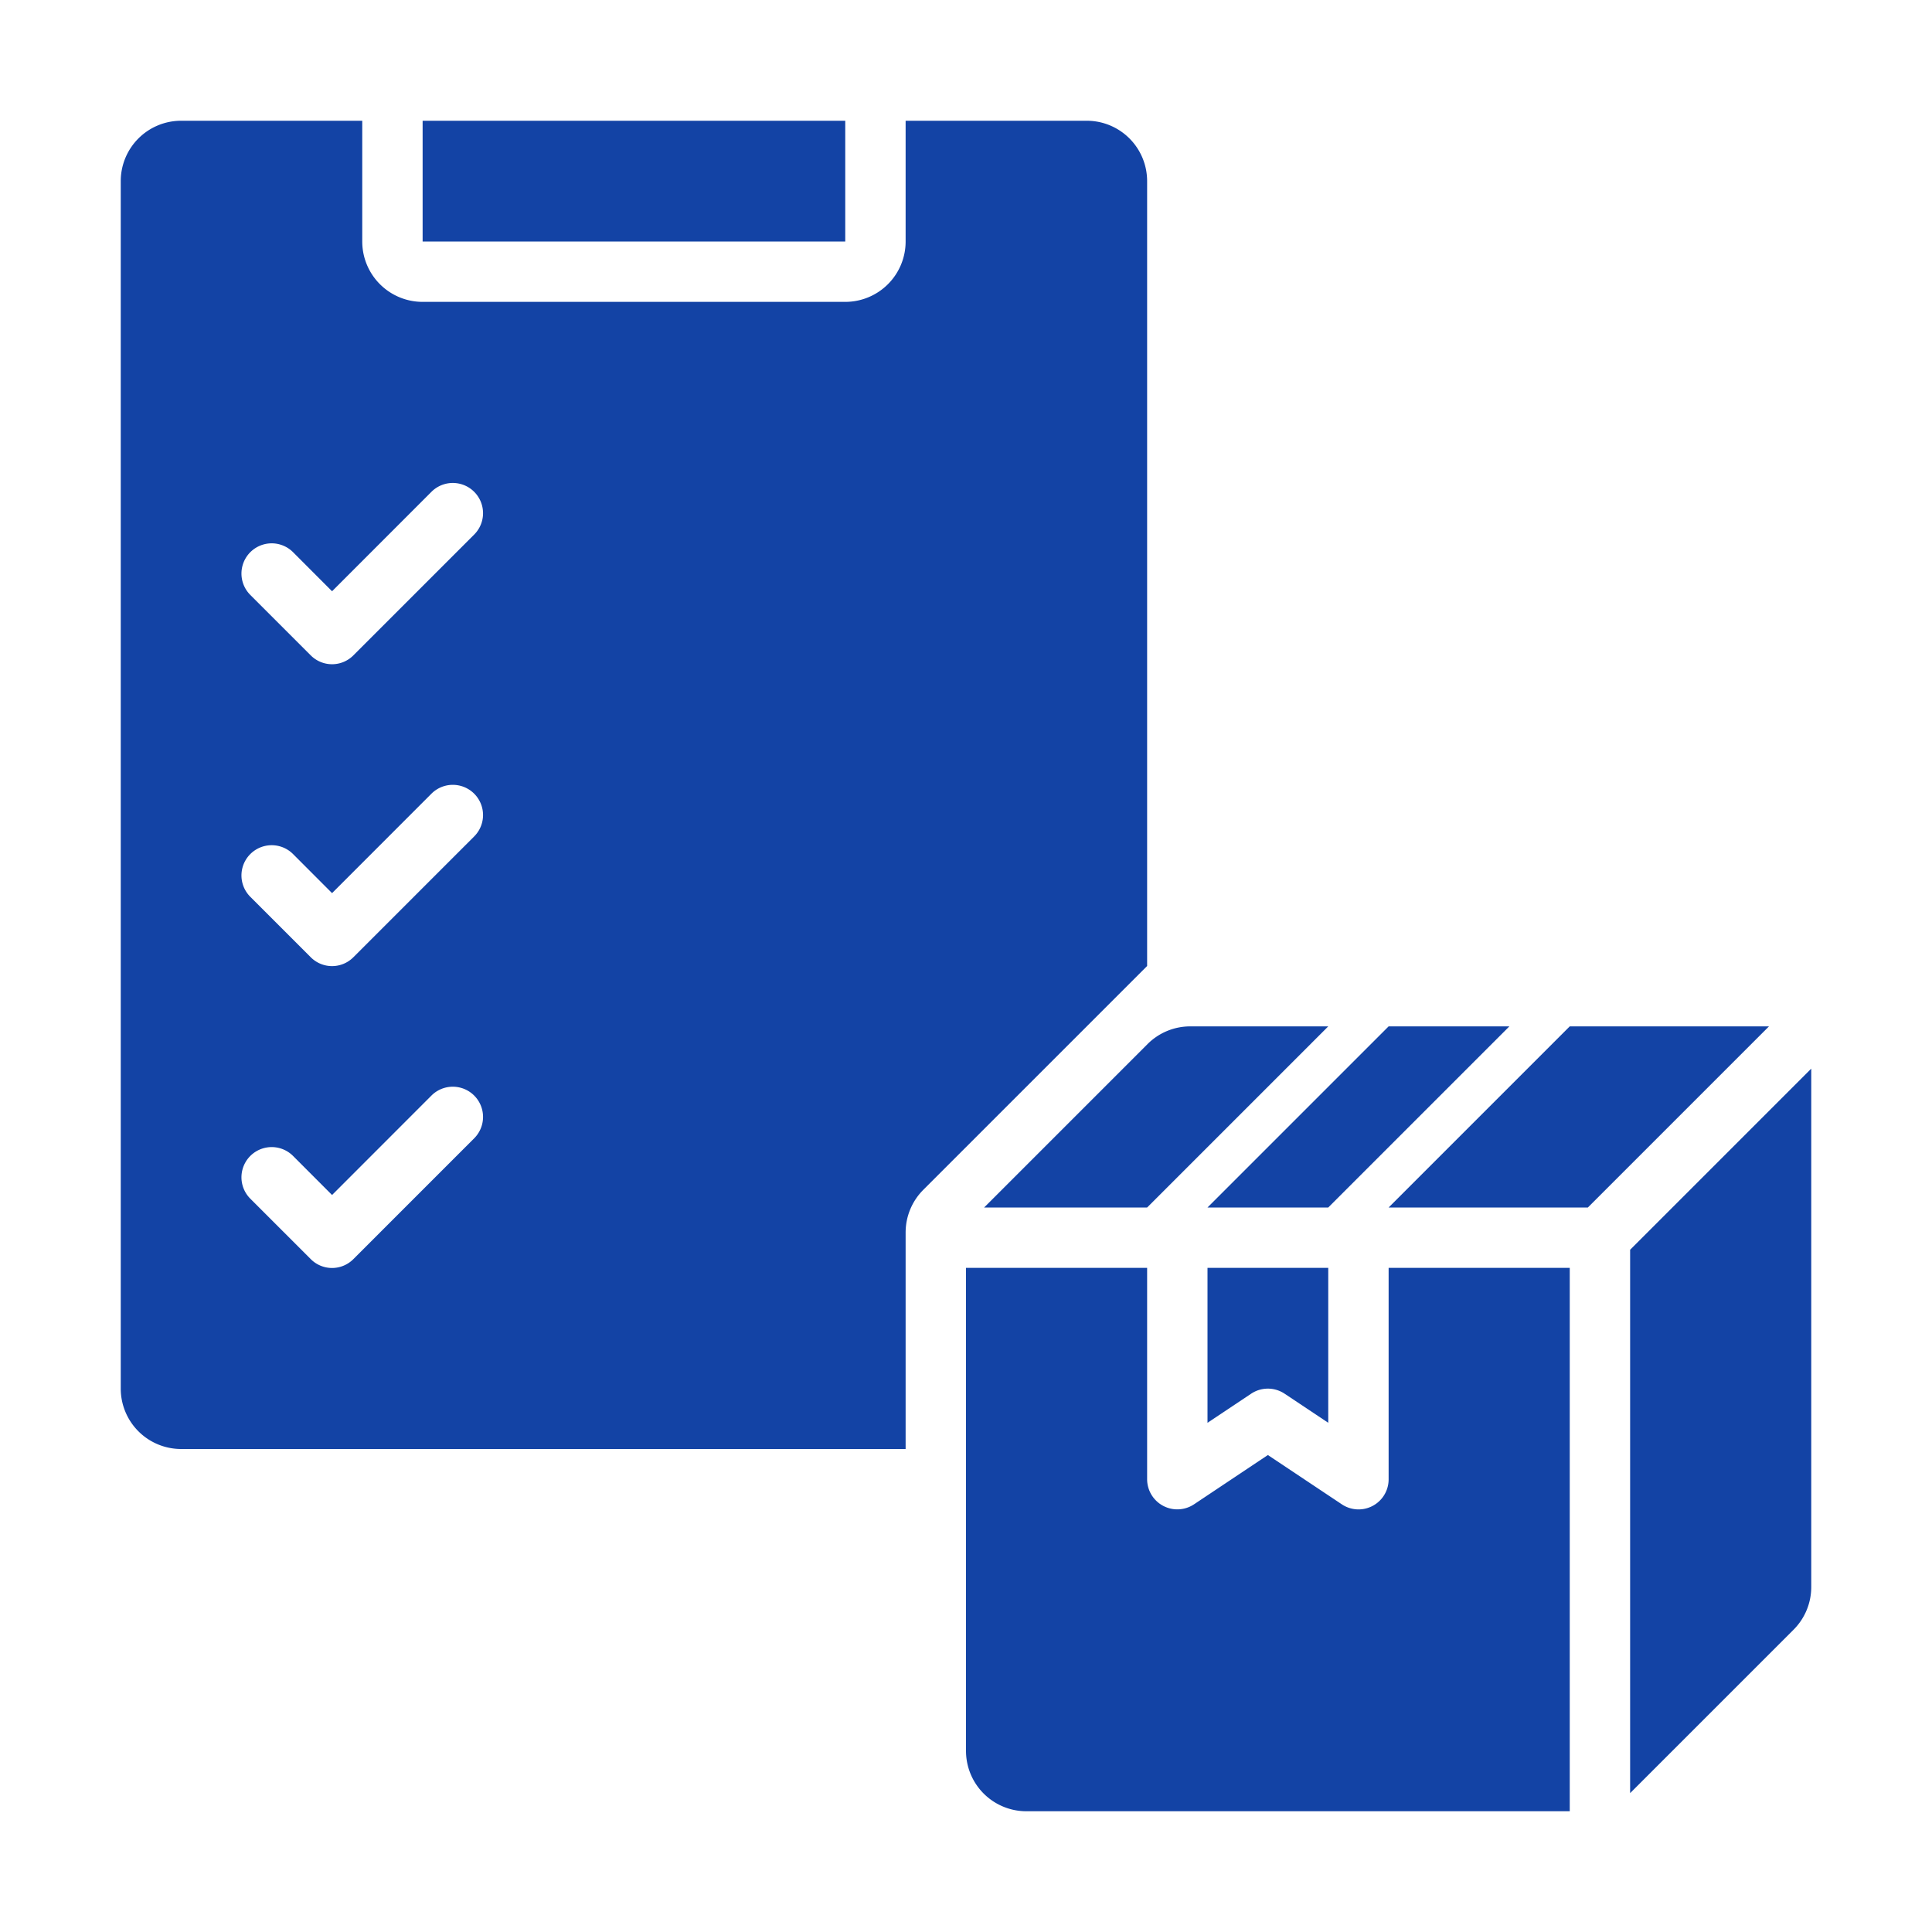 <?xml version="1.0" encoding="UTF-8"?> <svg xmlns="http://www.w3.org/2000/svg" xmlns:xlink="http://www.w3.org/1999/xlink" version="1.1" width="512" height="512" x="0" y="0" viewBox="0 0 32 32" style="enable-background:new 0 0 512 512" xml:space="preserve" class=""><g><path d="M21.277 23.084a.499.499 0 0 0-.554 0l-.723.482V21h2v2.566z" fill="#1343a5" opacity="1" data-original="#000000" class=""></path><path d="M16 21h3v3.5a.5.5 0 0 0 .777.416L21 24.1l1.223.815A.498.498 0 0 0 23 24.5V21h3v9h-9a1 1 0 0 1-1-1zM30 17.7l-3 3v9l2.707-2.707a1 1 0 0 0 .293-.707zM25 17l-3 3h-2l3-3zM29.3 17l-3 3H23l3-3zM19.007 17.293a1 1 0 0 1 .707-.293H22l-3 3h-2.7zM7 2h7v2H7z" fill="#1343a5" opacity="1" data-original="#000000" class=""></path><path d="M18 2h-3v2a1 1 0 0 1-1 1H7a1 1 0 0 1-1-1V2H3a1 1 0 0 0-1 1v20a1 1 0 0 0 1 1h12v-3.586a1 1 0 0 1 .293-.707L19 16V3a1 1 0 0 0-1-1zM7.854 18.854l-2 2a.498.498 0 0 1-.708 0l-1-1a.5.5 0 1 1 .708-.708l.646.647 1.646-1.647a.5.5 0 1 1 .708.708zm0-5-2 2a.498.498 0 0 1-.708 0l-1-1a.5.5 0 1 1 .708-.708l.646.647 1.646-1.647a.5.5 0 1 1 .708.708zm0-5-2 2a.498.498 0 0 1-.708 0l-1-1a.5.5 0 1 1 .708-.708l.646.647 1.646-1.647a.5.5 0 1 1 .708.708z" fill="#1343a5" opacity="1" data-original="#000000" class=""></path></g></svg> 